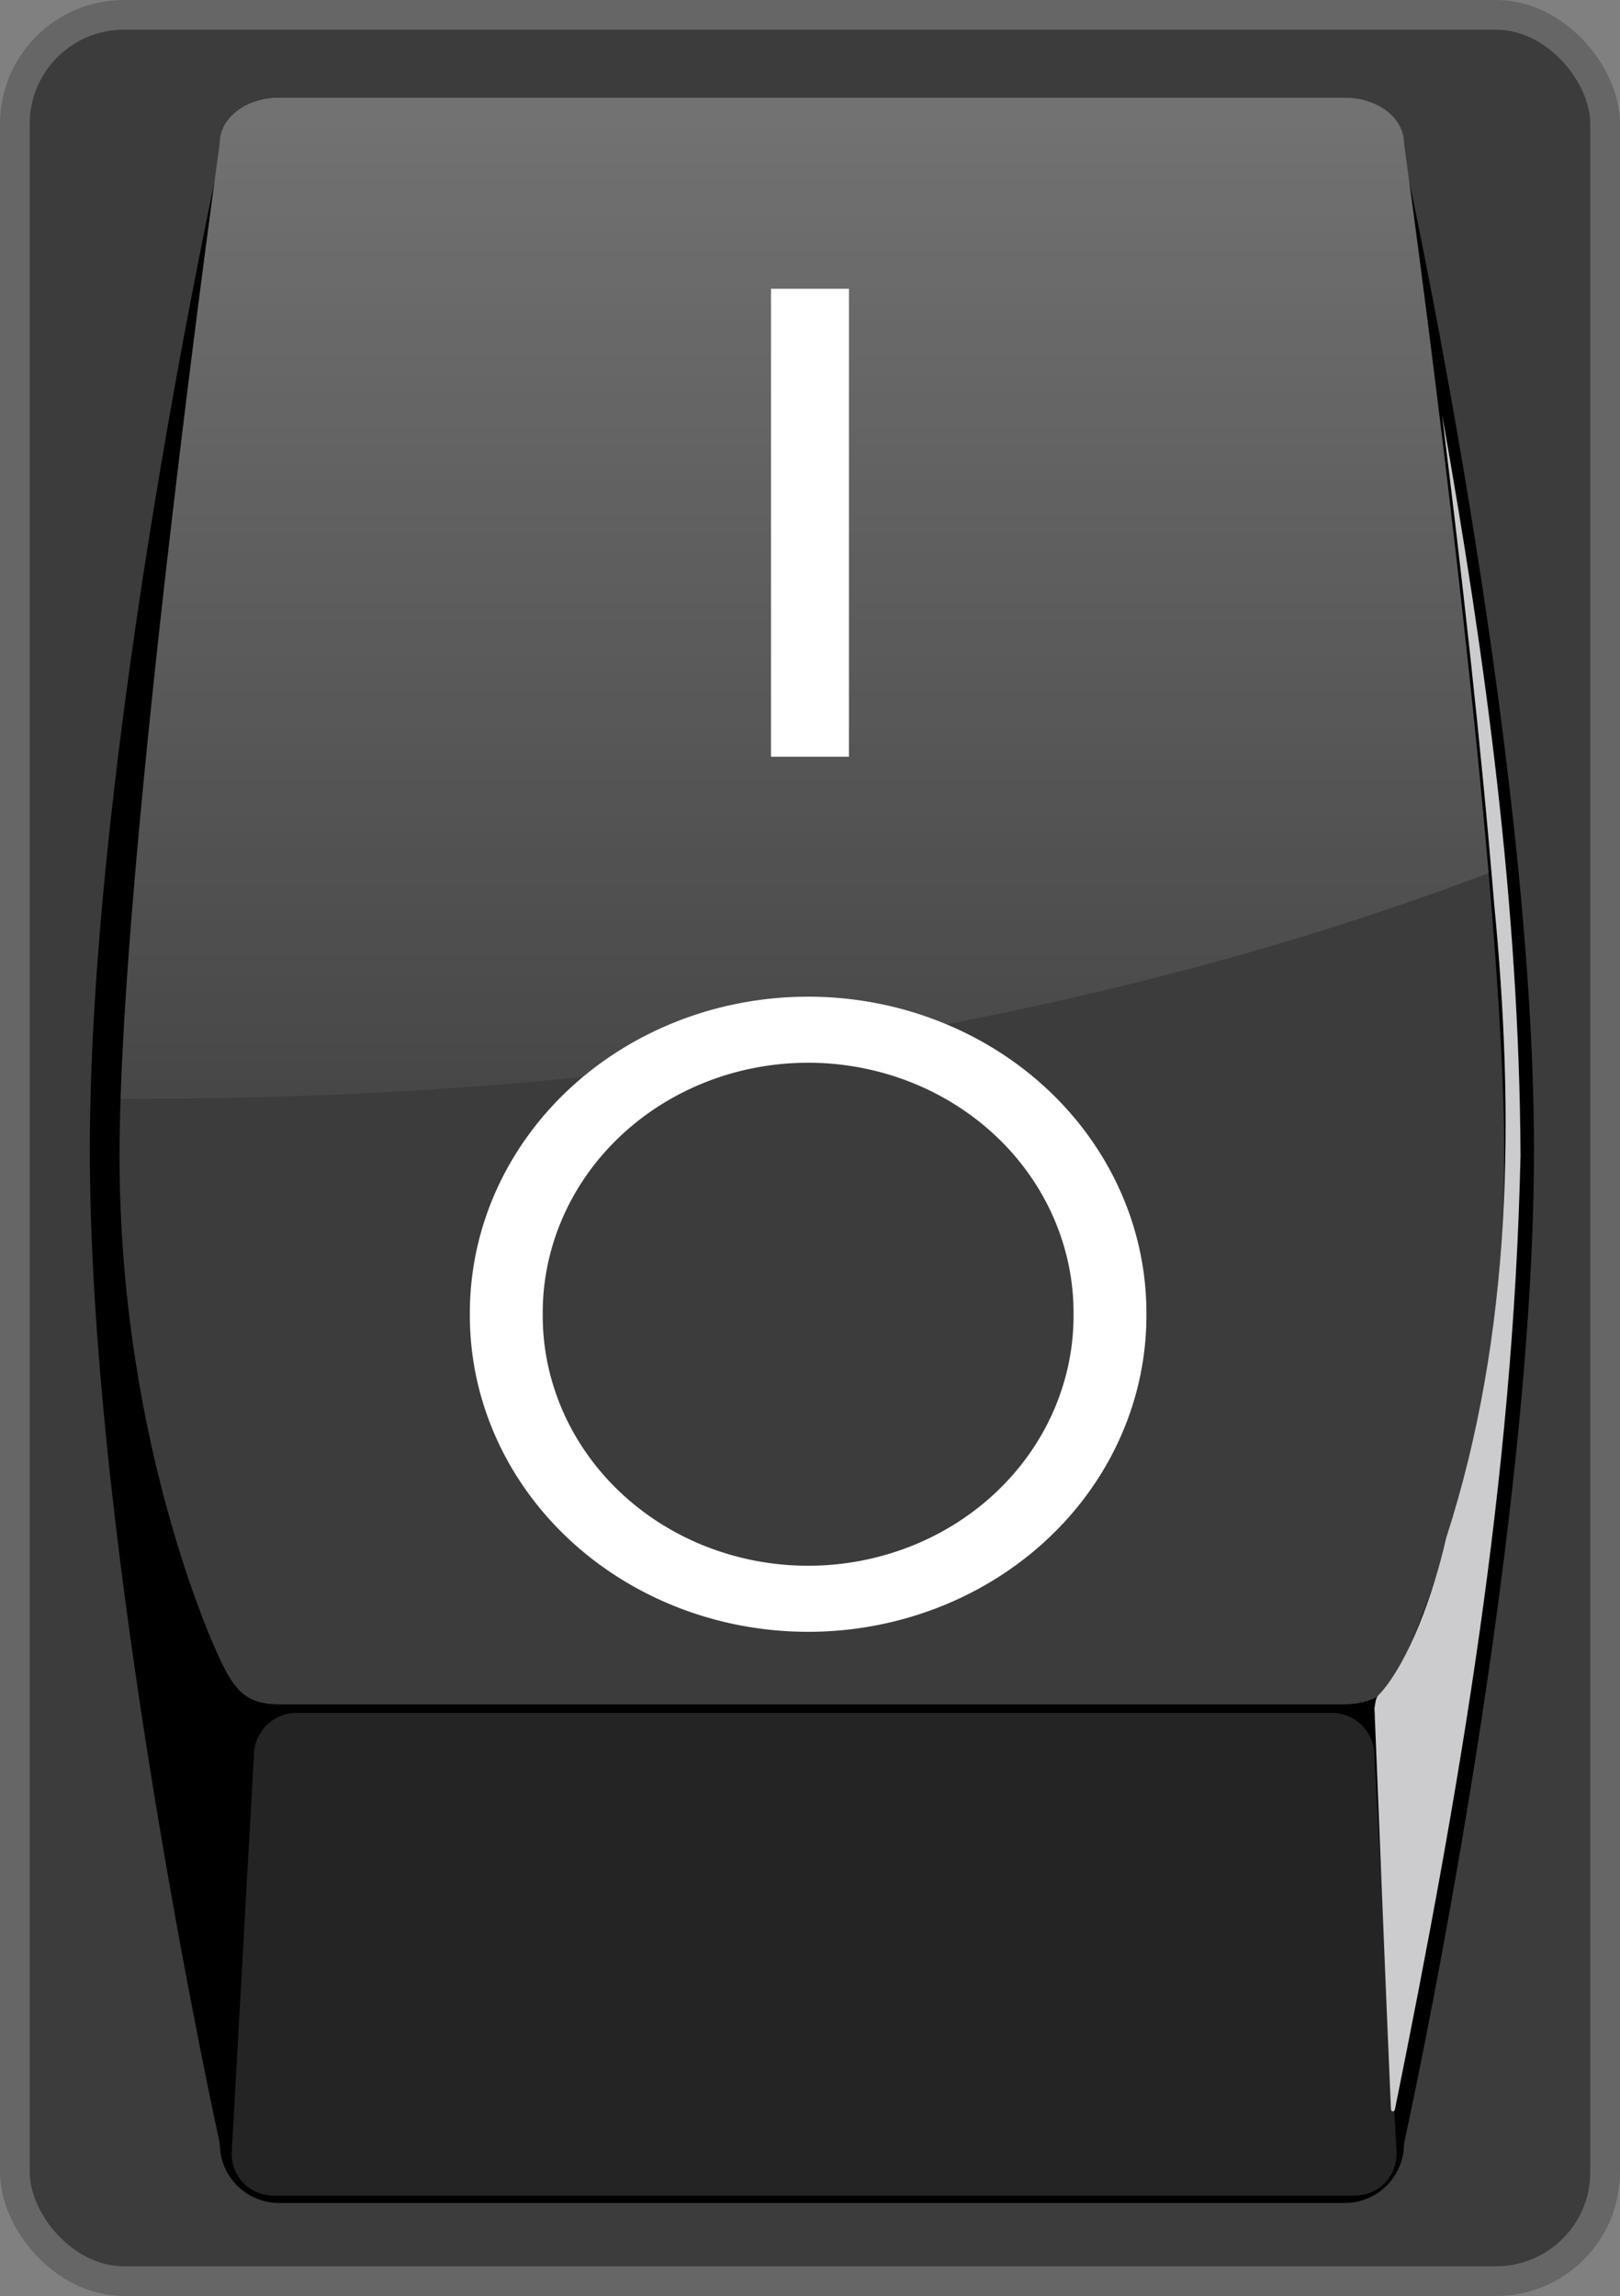 <?xml version="1.0" encoding="UTF-8"?>
<svg version="1.1" viewBox="0 0 436.25 618.25" xmlns="http://www.w3.org/2000/svg">
<rect x="0" y="0" width="436.25" height="618.25" fill="#808080" stroke="none"/>
<defs>
<linearGradient id="a" x1="229.87" x2="229.87" y1="745.62" y2="350.99" gradientTransform="matrix(-1.169 0 0 -.855 485.39 664.08)" gradientUnits="userSpaceOnUse">
<stop stop-color="#fff" offset="0"/>
<stop stop-color="#fff" stop-opacity="0" offset="1"/>
</linearGradient>
</defs>
<rect x="4" y="4" width="428.25" height="610.25" rx="29.358" ry="29.358" fill="#3c3c3c" stroke="#666" stroke-linejoin="round" stroke-width="8"/>
<path d="m362.09 593.21h-286.9c-8.864 0-16-7.136-16-16 0 0-35-158.74-35-267.46s35-267.46 35-267.46c0-8.864 7.136-16 16-16h286.9c8.864 0 16 7.136 16 16 0 0 35 158.74 35 267.46s-35 267.46-35 267.46c0 8.864-7.136 16-16 16z" stroke-width="10"/>
<path d="m362.09 458.93h-286.9c-8.864 0-11.959-3.678-16-12.21 0 0-27-55.937-27-135.5 0-79.558 27-272.73 27-272.73 0-6.764 7.136-12.21 16-12.21h286.9c8.864 0 16 5.446 16 12.21 0 0 27 193.17 27 272.73 0 79.558-27 135.5-27 135.5 0 6.764-7.136 12.21-16 12.21z" fill="#3c3c3c" stroke-width="10"/>
<path d="m364.67 591.22h-290.86c-6.511 0-11.429-4.931-11.429-11.429l6-107.14c0-6.249 5.187-11.429 11.429-11.429h278.86c6.242 0 11.428 5.18 11.428 11.429l6 107.14c0 6.497-4.918 11.429-11.428 11.429z" fill="#fff" opacity=".142" stroke-width="10"/>
<path d="m38.047 295.85c136.83 0 262.76-22.686 362.82-60.75-7.6-87.903-22.79-196.59-22.79-196.59 0-6.764-7.13-12.219-16-12.219h-286.9c-8.87 0-16 5.454-16 12.219 0 0-23.87 170.79-26.72 257.31 1.87 8e-3 3.72 0.031 5.59 0.031z" fill="url(#a)" opacity=".279" stroke-width="10"/>
<rect x="207.62" y="77.759" width="21" height="126" fill="#fff" stroke-width="0"/>
<rect x="-105.36" y="475.76" width="1" height="0" fill="#4c4c4c" stroke-width="0"/>
<path d="m374.57 567.97c-1.624-37.086-2.905-70.912-4.44-108.01 0.407-2.602 0.424-2.93 1.83-4.286 7.477-8.621 13.98-26.167 17.469-41.469 5e-3 -0.022 0.026-0.041 0.031-0.063 6e-3 -0.019-6e-3 -0.043 0-0.062 17.867-55.232 18.446-113.96 12.875-170.97-9.8e-4 -0.01 9.7e-4 -0.021 0-0.031-3.621-43.919-8.613-87.694-14-131.41 11.768 66.002 20.803 132.5 21.125 199.47-9.8e-4 0.068-9.8e-4 0.078 0 0.031-1.939 87.508-16.455 171.01-33.801 256.76-0.152 0.867-1.029 0.763-1.089 0.03z" fill="#cccccf" stroke-width="10"/>
<path transform="matrix(1.962 0 0 1.779 2591.7 387.81)" d="m-1168.6-19.066a41.429 42.857 0 1 1-82.857 0 41.429 42.857 0 1 1 82.857 0z" color="#000000" fill="none" stroke="#fff" stroke-width="10"/>
</svg>
